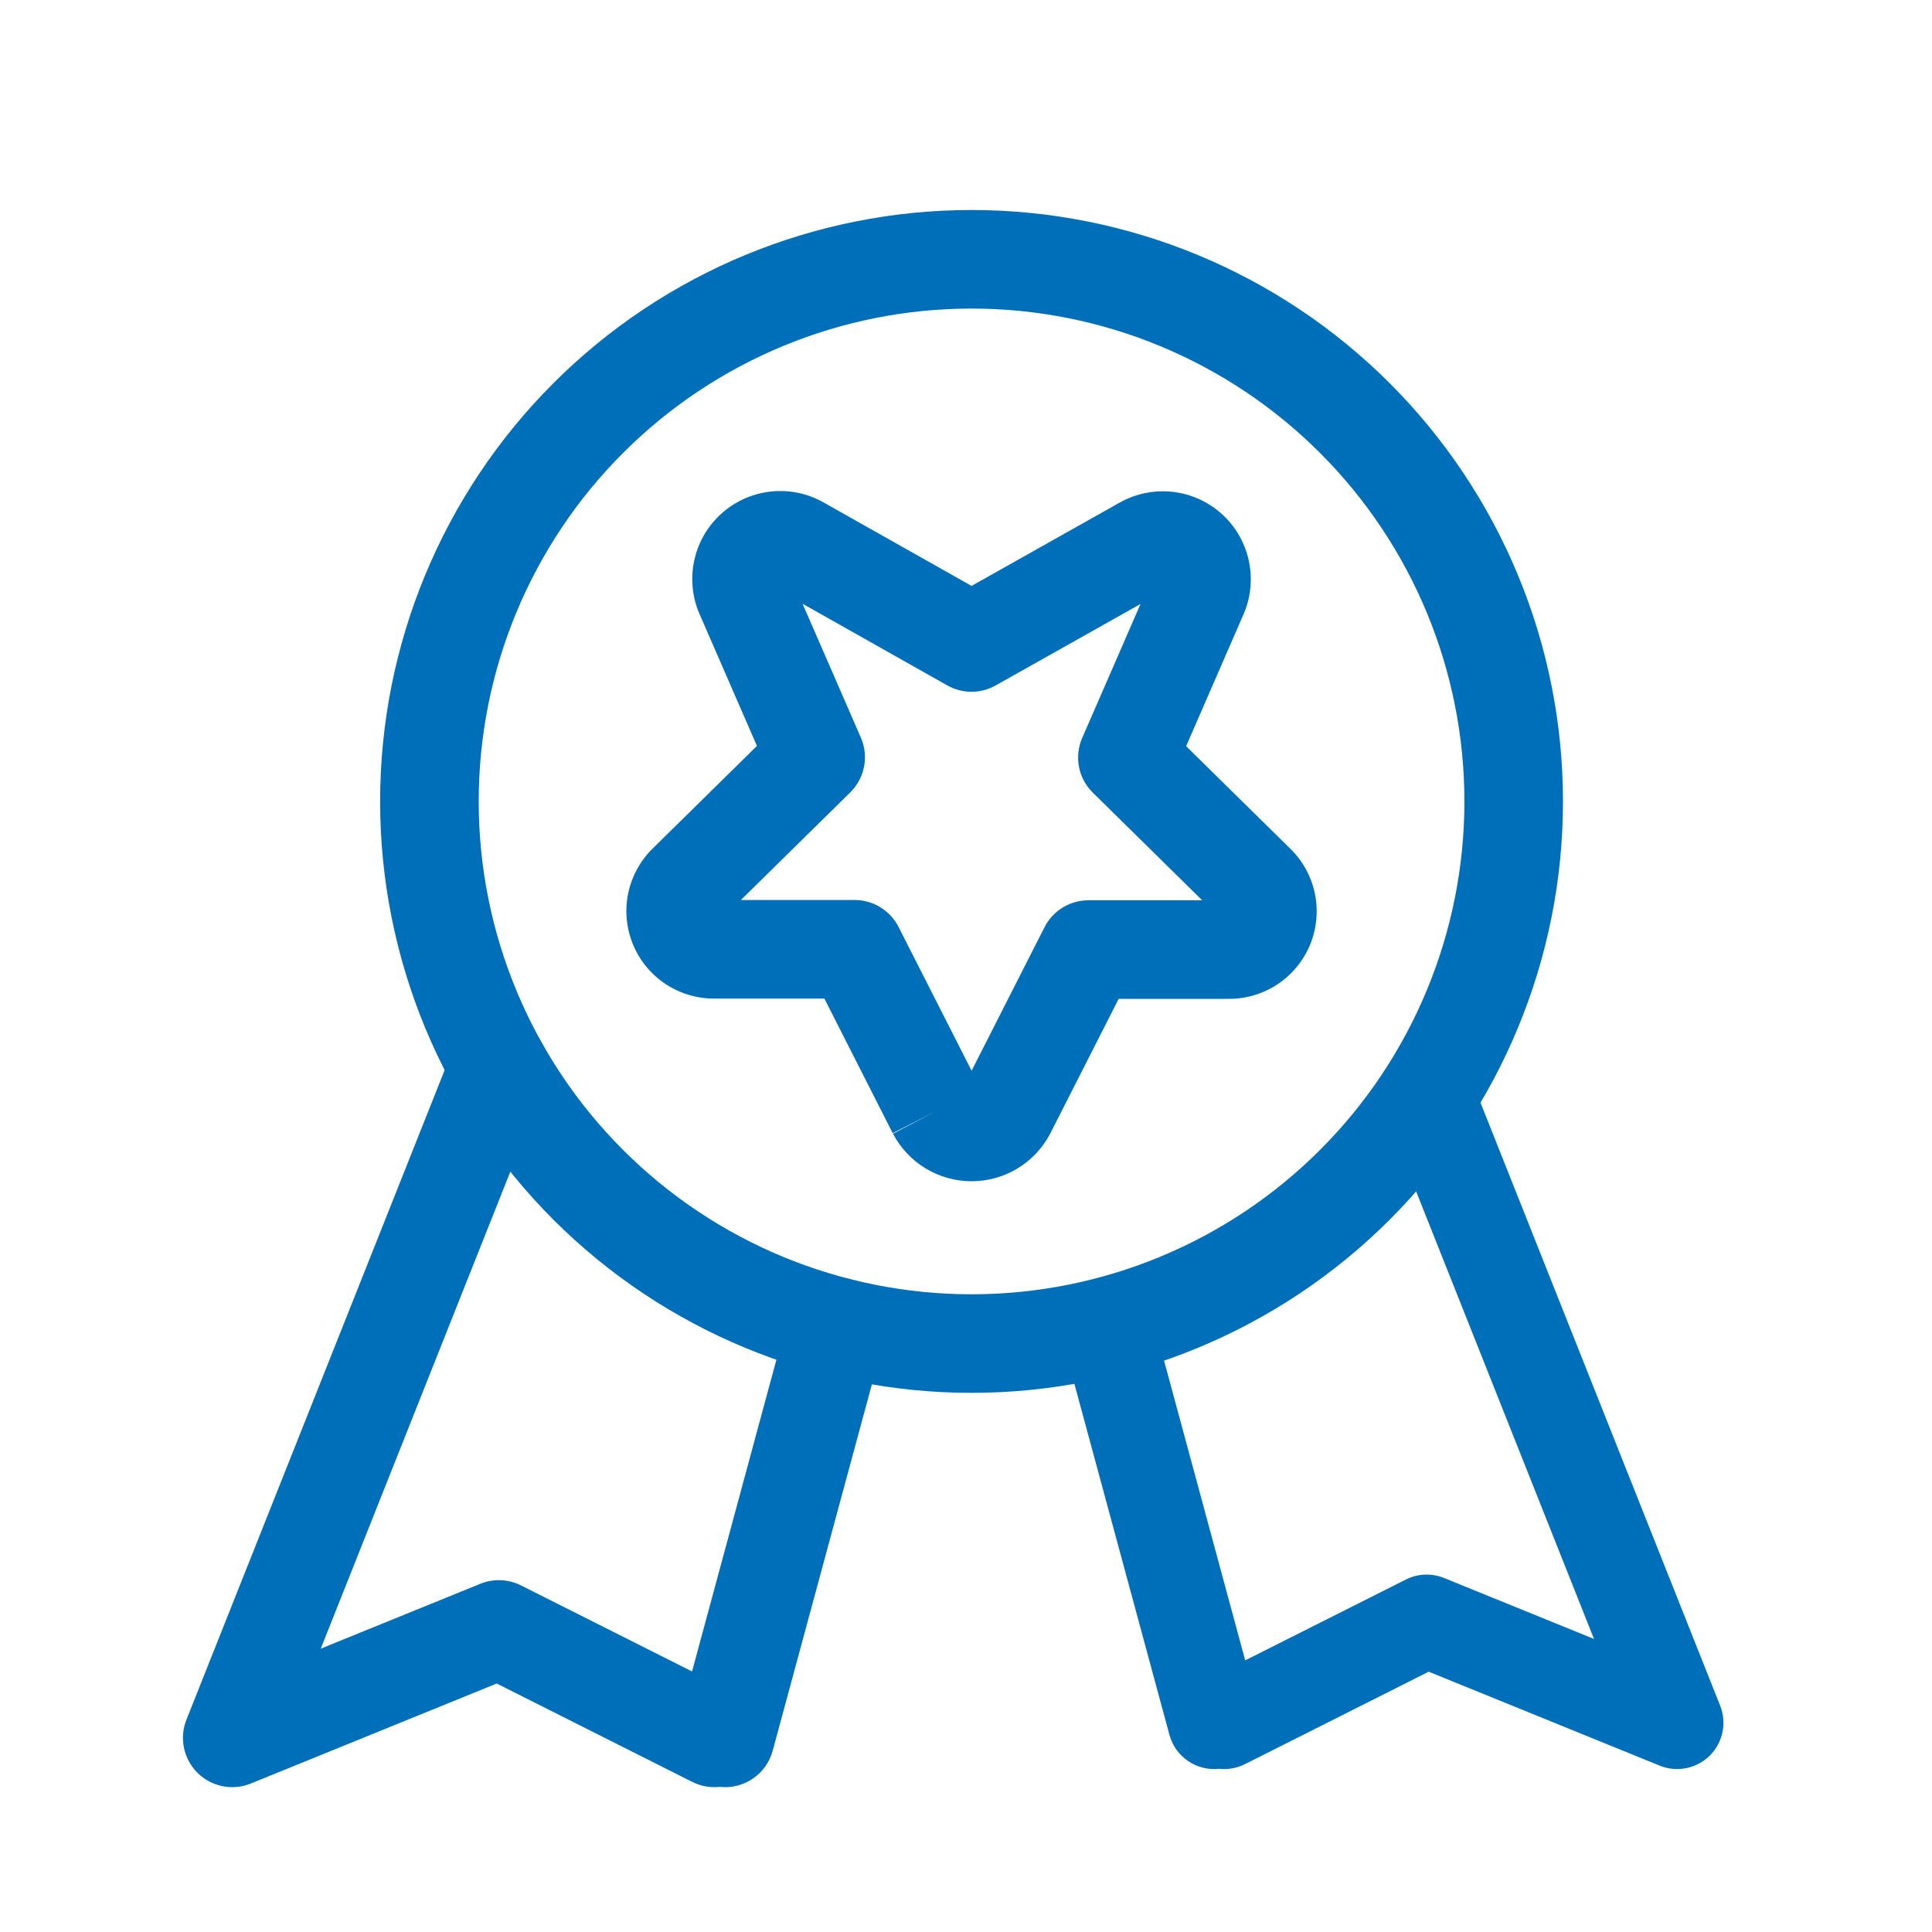 <svg width="49" height="49" viewBox="0 0 49 49" fill="none" xmlns="http://www.w3.org/2000/svg">
<path fill-rule="evenodd" clip-rule="evenodd" d="M35.247 30.933C32.434 33.746 28.619 35.326 24.641 35.326C20.662 35.326 16.847 33.746 14.034 30.933C11.221 28.12 9.641 24.305 9.641 20.326C9.641 16.348 11.221 12.533 14.034 9.72C16.847 6.907 20.662 5.326 24.641 5.326C28.619 5.326 32.434 6.907 35.247 9.72C38.06 12.533 39.641 16.348 39.641 20.326C39.641 24.305 38.06 28.12 35.247 30.933ZM24.641 32.826C27.956 32.826 31.135 31.509 33.479 29.165C35.824 26.821 37.141 23.642 37.141 20.326C37.141 17.011 35.824 13.832 33.479 11.488C31.135 9.143 27.956 7.826 24.641 7.826C21.325 7.826 18.146 9.143 15.802 11.488C13.457 13.832 12.141 17.011 12.141 20.326C12.141 23.642 13.457 26.821 15.802 29.165C18.146 31.509 21.325 32.826 24.641 32.826Z" fill="#006FB9"/>
<path fill-rule="evenodd" clip-rule="evenodd" d="M25.796 29.641C25.444 29.851 25.042 29.961 24.633 29.959C24.224 29.958 23.823 29.845 23.473 29.632C23.123 29.419 22.838 29.115 22.648 28.753L23.756 28.173L22.641 28.739L20.908 25.326H18.143C17.702 25.334 17.27 25.209 16.9 24.97C16.525 24.727 16.232 24.377 16.059 23.965C15.887 23.552 15.842 23.098 15.932 22.66C16.022 22.225 16.24 21.826 16.558 21.516L19.198 18.918L17.731 15.548C17.55 15.117 17.51 14.639 17.615 14.184C17.72 13.728 17.965 13.317 18.317 13.009C18.668 12.7 19.107 12.51 19.572 12.464C20.035 12.419 20.499 12.519 20.902 12.751L24.641 14.86L28.38 12.757C28.782 12.526 29.247 12.426 29.709 12.471C30.174 12.516 30.613 12.707 30.965 13.015C31.316 13.324 31.561 13.735 31.666 14.191C31.771 14.646 31.731 15.123 31.55 15.555L31.543 15.57L30.083 18.925L32.723 21.523C33.041 21.833 33.26 22.231 33.349 22.667C33.439 23.105 33.394 23.559 33.222 23.971C33.049 24.383 32.756 24.734 32.381 24.977C32.011 25.216 31.579 25.34 31.138 25.333H28.372L26.627 28.768C26.434 29.129 26.147 29.431 25.796 29.641ZM24.642 27.157L26.491 23.517C26.704 23.097 27.135 22.833 27.606 22.833H30.49L27.717 20.104C27.348 19.741 27.241 19.188 27.448 18.714L28.927 15.318L25.253 17.384C24.872 17.599 24.407 17.598 24.026 17.384L20.355 15.313L21.833 18.707C22.04 19.182 21.933 19.734 21.564 20.097L18.791 22.826H21.676C22.146 22.826 22.577 23.091 22.79 23.511L24.642 27.157ZM18.1 22.827L18.107 22.827L18.1 22.827ZM31.181 22.833L31.174 22.833L31.181 22.833Z" fill="#006FB9"/>
<path d="M17.552 42.392L20.007 33.32C20.188 32.654 20.874 32.26 21.541 32.44C22.207 32.62 22.601 33.307 22.421 33.973L19.597 44.403C19.434 45.006 18.857 45.386 18.255 45.319C18.023 45.345 17.781 45.306 17.557 45.193L12.598 42.698L6.362 45.234C5.898 45.423 5.366 45.317 5.01 44.964C4.655 44.611 4.544 44.08 4.729 43.615L11.491 26.602C11.746 25.96 12.472 25.647 13.114 25.902C13.755 26.157 14.069 26.883 13.814 27.525L8.135 41.814L12.181 40.169C12.515 40.033 12.892 40.048 13.214 40.21L17.552 42.392Z" fill="#006FB9"/>
<path d="M31.581 42.111L29.274 33.588C29.105 32.962 28.46 32.592 27.834 32.761C27.208 32.931 26.838 33.576 27.007 34.202L29.66 44C29.813 44.566 30.355 44.923 30.921 44.861C31.139 44.885 31.366 44.848 31.577 44.742L36.235 42.398L42.094 44.781C42.529 44.958 43.029 44.858 43.363 44.527C43.697 44.196 43.801 43.697 43.627 43.26L37.275 27.277C37.036 26.674 36.353 26.38 35.75 26.619C35.148 26.859 34.853 27.541 35.093 28.144L40.428 41.568L36.626 40.022C36.312 39.894 35.959 39.908 35.656 40.061L31.581 42.111Z" fill="#006FB9"/>
</svg>
